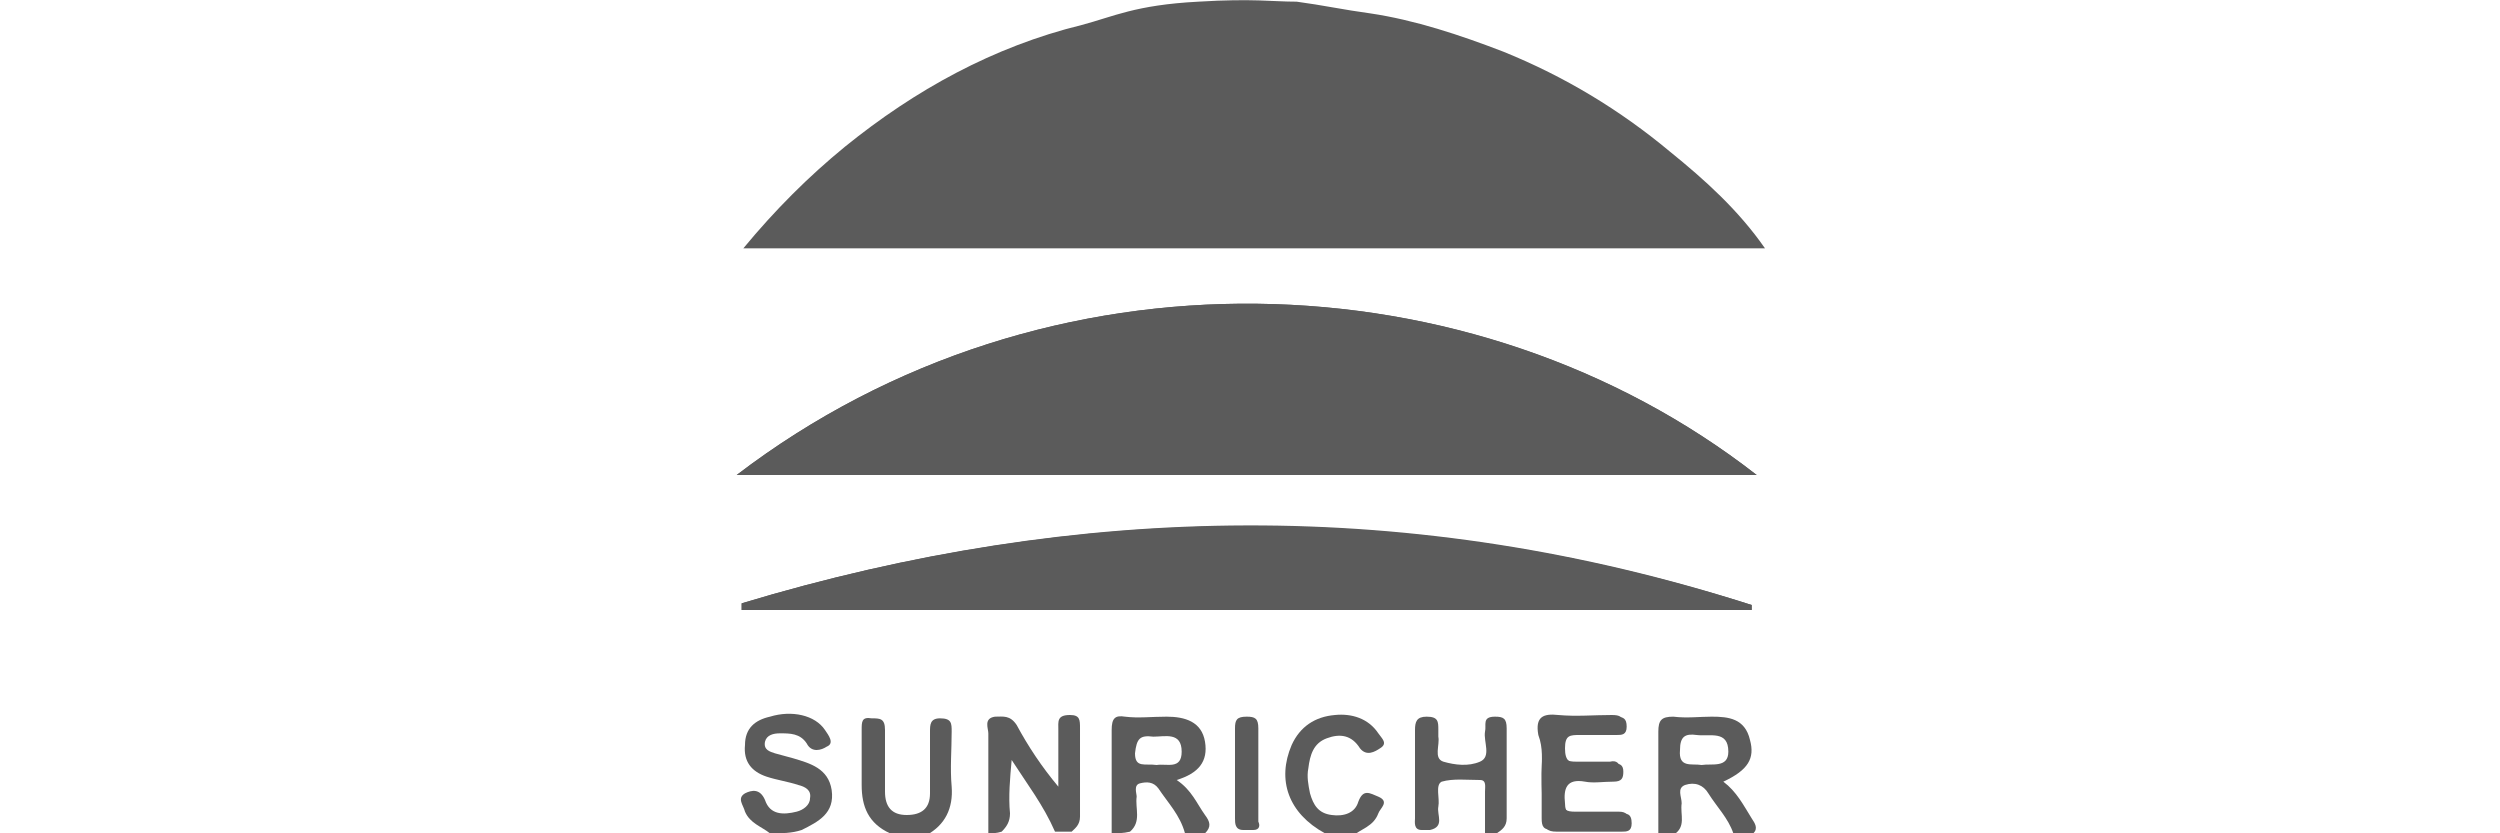 <?xml version="1.0" encoding="utf-8"?>
<!-- Generator: Adobe Illustrator 24.1.3, SVG Export Plug-In . SVG Version: 6.00 Build 0)  -->
<svg version="1.1" id="Sunricher_Logo" xmlns="http://www.w3.org/2000/svg" xmlns:xlink="http://www.w3.org/1999/xlink" x="0px"
	 y="0px" viewBox="0 0 150 50" style="enable-background:new 0 0 150 50;" xml:space="preserve">
<style type="text/css">
	.st0{fill:#5B5B5B;}
</style>
<g>
	<path class="st0" d="M44.2,28.5c20.5,0,40.8,0,61.2,0C88.4,15.3,62.8,14.3,44.2,28.5z M105.1,36.6c0-0.1,0-0.2,0-0.3
		c-20.2-6.4-40.4-6.2-60.6-0.1c0,0.1,0,0.2,0,0.4C64.7,36.6,84.9,36.6,105.1,36.6z M92.5,46.4c0,0.9,0,1.8,0,2.7
		c0,0.5,0.1,0.7,0.7,0.7c1.3,0,2.6,0,3.9,0c0.4,0,0.6,0,0.6-0.5c0-0.6-0.3-0.6-0.7-0.6c-0.8,0-1.6,0-2.5,0c-0.5,0-0.7-0.1-0.8-0.6
		c-0.1-0.9,0.1-1.5,1.2-1.3c0.6,0.1,1.1,0,1.7,0c0.4,0,0.6-0.2,0.6-0.6c0-0.4-0.2-0.6-0.6-0.5c-0.7,0-1.3,0-2,0
		c-0.6,0-0.9-0.1-0.9-0.9c0-0.7,0.3-0.8,0.9-0.8c0.7,0,1.5,0,2.2,0c0.3,0,0.6,0,0.6-0.5s-0.2-0.6-0.7-0.6c-1.1,0-2.1,0.1-3.2,0
		c-0.9-0.1-1.4,0.1-1.2,1.2C92.6,44.9,92.5,45.6,92.5,46.4z"/>
	<path class="st0" d="M77.8,0.1c1.5,0.2,2.9,0.5,4.4,0.7c2.7,0.4,5.4,1.3,8,2.3c3.7,1.5,7,3.5,10,6c2.1,1.7,4.1,3.5,5.7,5.8
		c-20.4,0-40.7,0-61.3,0c1.9-2.3,3.9-4.3,6.1-6.1c4.2-3.4,8.9-6,14.2-7.3c1.9-0.5,3.2-1.2,7-1.4C75.2-0.1,76.3,0.1,77.8,0.1z"/>
	<path class="st0" d="M66.7,50c0-2.1,0-4.1,0-6.2c0-0.7,0.2-0.9,0.8-0.8c0.8,0.1,1.6,0,2.5,0c1.1,0,2.1,0.3,2.3,1.5
		c0.2,1.2-0.4,1.9-1.7,2.3c0.9,0.6,1.2,1.4,1.7,2.1c0.3,0.4,0.4,0.7,0,1.1c-0.4,0-0.8,0-1.2,0c-0.3-1.1-1-1.8-1.6-2.7
		c-0.3-0.4-0.7-0.4-1.1-0.3c-0.4,0.1-0.2,0.6-0.2,0.8c-0.1,0.7,0.3,1.5-0.4,2.1C67.4,50,67,50,66.7,50z M69.4,45.9
		c0.6-0.1,1.5,0.3,1.5-0.8c0-1.2-1-0.9-1.7-0.9c-0.8-0.1-1,0.1-1.1,1C68.1,46.1,68.7,45.8,69.4,45.9z"/>
	<path class="st0" d="M59.3,50c0-2,0-4,0-6c0-0.3-0.3-0.9,0.4-1c0.5,0,0.9-0.1,1.3,0.5c0.7,1.3,1.5,2.5,2.5,3.7c0-1.1,0-2.3,0-3.4
		c0-0.5-0.1-0.9,0.7-0.9c0.6,0,0.6,0.3,0.6,0.8c0,1.8,0,3.5,0,5.3c0,0.5-0.3,0.7-0.5,0.9c-0.3,0-0.7,0-1,0c-0.7-1.6-1.7-2.9-2.6-4.3
		c-0.1,1.1-0.2,2.2-0.1,3.2c0,0.5-0.2,0.8-0.5,1.1C59.8,50,59.5,50,59.3,50z"/>
	<path class="st0" d="M99.5,50c0-2,0-4.1,0-6.1c0-0.7,0.2-0.9,0.9-0.9c0.8,0.1,1.6,0,2.3,0c1,0,2,0.1,2.3,1.4
		c0.3,1.1-0.1,1.8-1.6,2.5c0.8,0.6,1.2,1.4,1.7,2.2c0.2,0.3,0.4,0.6,0.1,0.9c-0.4,0-0.8,0-1.2,0c-0.3-0.9-1-1.6-1.5-2.4
		c-0.3-0.5-0.8-0.7-1.4-0.5c-0.5,0.2-0.2,0.7-0.2,1.1c-0.1,0.7,0.3,1.4-0.5,1.9C100,50,99.8,50,99.5,50z M102.1,45.9
		c0.6-0.1,1.6,0.2,1.6-0.8c0-1.3-1.1-0.9-1.9-1c-0.7-0.1-1,0.1-1,0.9C100.7,46.1,101.5,45.8,102.1,45.9z"/>
	<path class="st0" d="M46.2,50c-0.5-0.4-1.2-0.6-1.5-1.3c-0.1-0.4-0.5-0.8,0-1.1c0.4-0.2,0.9-0.3,1.2,0.4c0.3,0.9,1.1,0.9,1.9,0.7
		c0.4-0.1,0.8-0.4,0.8-0.8c0.1-0.5-0.3-0.7-0.7-0.8c-0.6-0.2-1.3-0.3-1.9-0.5c-0.9-0.3-1.4-0.9-1.3-1.9c0-1,0.6-1.5,1.5-1.7
		c1.3-0.4,2.7-0.1,3.3,0.8c0.2,0.3,0.6,0.8,0.1,1c-0.3,0.2-0.9,0.4-1.2-0.2C48,44,47.4,44,46.8,44c-0.4,0-0.8,0.1-0.9,0.5
		c-0.1,0.5,0.3,0.6,0.6,0.7c0.4,0.1,0.7,0.2,1.1,0.3c1,0.3,2.1,0.6,2.3,1.9c0.2,1.4-0.8,1.9-1.8,2.4C47.5,50,46.9,50,46.2,50z"/>
	<path class="st0" d="M85.3,49.8c-0.5,0-0.4-0.5-0.4-0.7c0-1.8,0-3.5,0-5.3c0-0.5,0.1-0.8,0.7-0.8c0.7,0,0.7,0.3,0.7,0.8
		c0,0.1,0,0.2,0,0.4c0.1,0.5-0.3,1.3,0.3,1.5c0.7,0.2,1.5,0.3,2.2,0s0.2-1.2,0.3-1.8c0.1-0.4-0.2-0.9,0.6-0.9c0.5,0,0.7,0.1,0.7,0.7
		c0,1.8,0,3.6,0,5.4c0,0.5-0.3,0.7-0.6,0.9c-0.2,0-0.5,0-0.7,0c0-0.8,0-1.6,0-2.5c0-0.3,0.1-0.7-0.3-0.7c-0.8,0-1.6-0.1-2.3,0.1
		c-0.4,0.2-0.1,1-0.2,1.5s0.4,1.2-0.5,1.4C85.7,49.8,85.5,49.8,85.3,49.8z"/>
	<path class="st0" d="M53.4,50c-1.3-0.6-1.7-1.6-1.7-2.9c0-1.1,0-2.2,0-3.3c0-0.5,0-0.8,0.6-0.7c0.5,0,0.8,0,0.8,0.7
		c0,1.2,0,2.5,0,3.7c0,0.9,0.4,1.4,1.3,1.4c0.9,0,1.4-0.4,1.4-1.3c0-1.2,0-2.5,0-3.7c0-0.4,0-0.8,0.6-0.8c0.7,0,0.7,0.3,0.7,0.8
		c0,1.1-0.1,2.2,0,3.3c0.1,1.3-0.4,2.3-1.5,2.9C54.8,50,54.1,50,53.4,50z"/>
	<path class="st0" d="M79.5,50c-2.2-1.2-2.9-3.2-2-5.3c0.5-1.1,1.4-1.7,2.6-1.8c1-0.1,2,0.2,2.6,1.1c0.2,0.3,0.6,0.6,0.1,0.9
		c-0.3,0.2-0.8,0.5-1.2,0c-0.5-0.8-1.2-0.9-2-0.6c-0.8,0.3-1,1-1.1,1.8c-0.1,0.5,0,1,0.1,1.5c0.2,0.7,0.5,1.2,1.3,1.3
		c0.7,0.1,1.4-0.1,1.6-0.8c0.3-0.8,0.7-0.5,1.2-0.3c0.7,0.3,0.1,0.7,0,1c-0.3,0.8-1,0.9-1.6,1.4C80.7,50,80.1,50,79.5,50z"/>
	<path class="st0" d="M44.2,28.5c18.6-14.2,44.3-13.2,61.2,0C85,28.5,64.7,28.5,44.2,28.5z"/>
	<path class="st0" d="M105.1,36.6c-20.2,0-40.4,0-60.6,0c0-0.1,0-0.2,0-0.4c20.2-6.1,40.4-6.4,60.6,0.1
		C105.1,36.4,105.1,36.5,105.1,36.6z"/>
	<path class="st0" d="M92.5,46.4c0-0.7,0.1-1.5,0-2.2c-0.1-1,0.3-1.2,1.2-1.2c1.1,0.1,2.1,0,3.2,0c0.5,0,0.7,0.1,0.7,0.6
		s-0.3,0.5-0.6,0.5c-0.7,0-1.5,0-2.2,0c-0.6,0-0.9,0-0.9,0.8s0.3,0.9,0.9,0.9c0.7,0,1.3,0,2,0c0.4,0,0.6,0.1,0.6,0.5
		s-0.1,0.6-0.6,0.6c-0.6,0-1.2,0.1-1.7,0c-1.1-0.2-1.3,0.4-1.2,1.3c0,0.6,0.3,0.7,0.8,0.6c0.8,0,1.6,0,2.5,0c0.4,0,0.7,0,0.7,0.6
		c0,0.5-0.3,0.5-0.6,0.5c-1.3,0-2.6,0-3.9,0c-0.6,0-0.7-0.2-0.7-0.7C92.5,48.2,92.5,47.3,92.5,46.4z"/>
	<path class="st0" d="M75.2,49.8c-0.2,0-0.4,0-0.6,0c-0.5,0-0.5-0.4-0.5-0.7c0-1.8,0-3.6,0-5.4c0-0.5,0.1-0.7,0.7-0.7
		c0.5,0,0.7,0.1,0.7,0.7c0,1.9,0,3.8,0,5.6C75.6,49.5,75.6,49.8,75.2,49.8z"/>
</g>
</svg>
